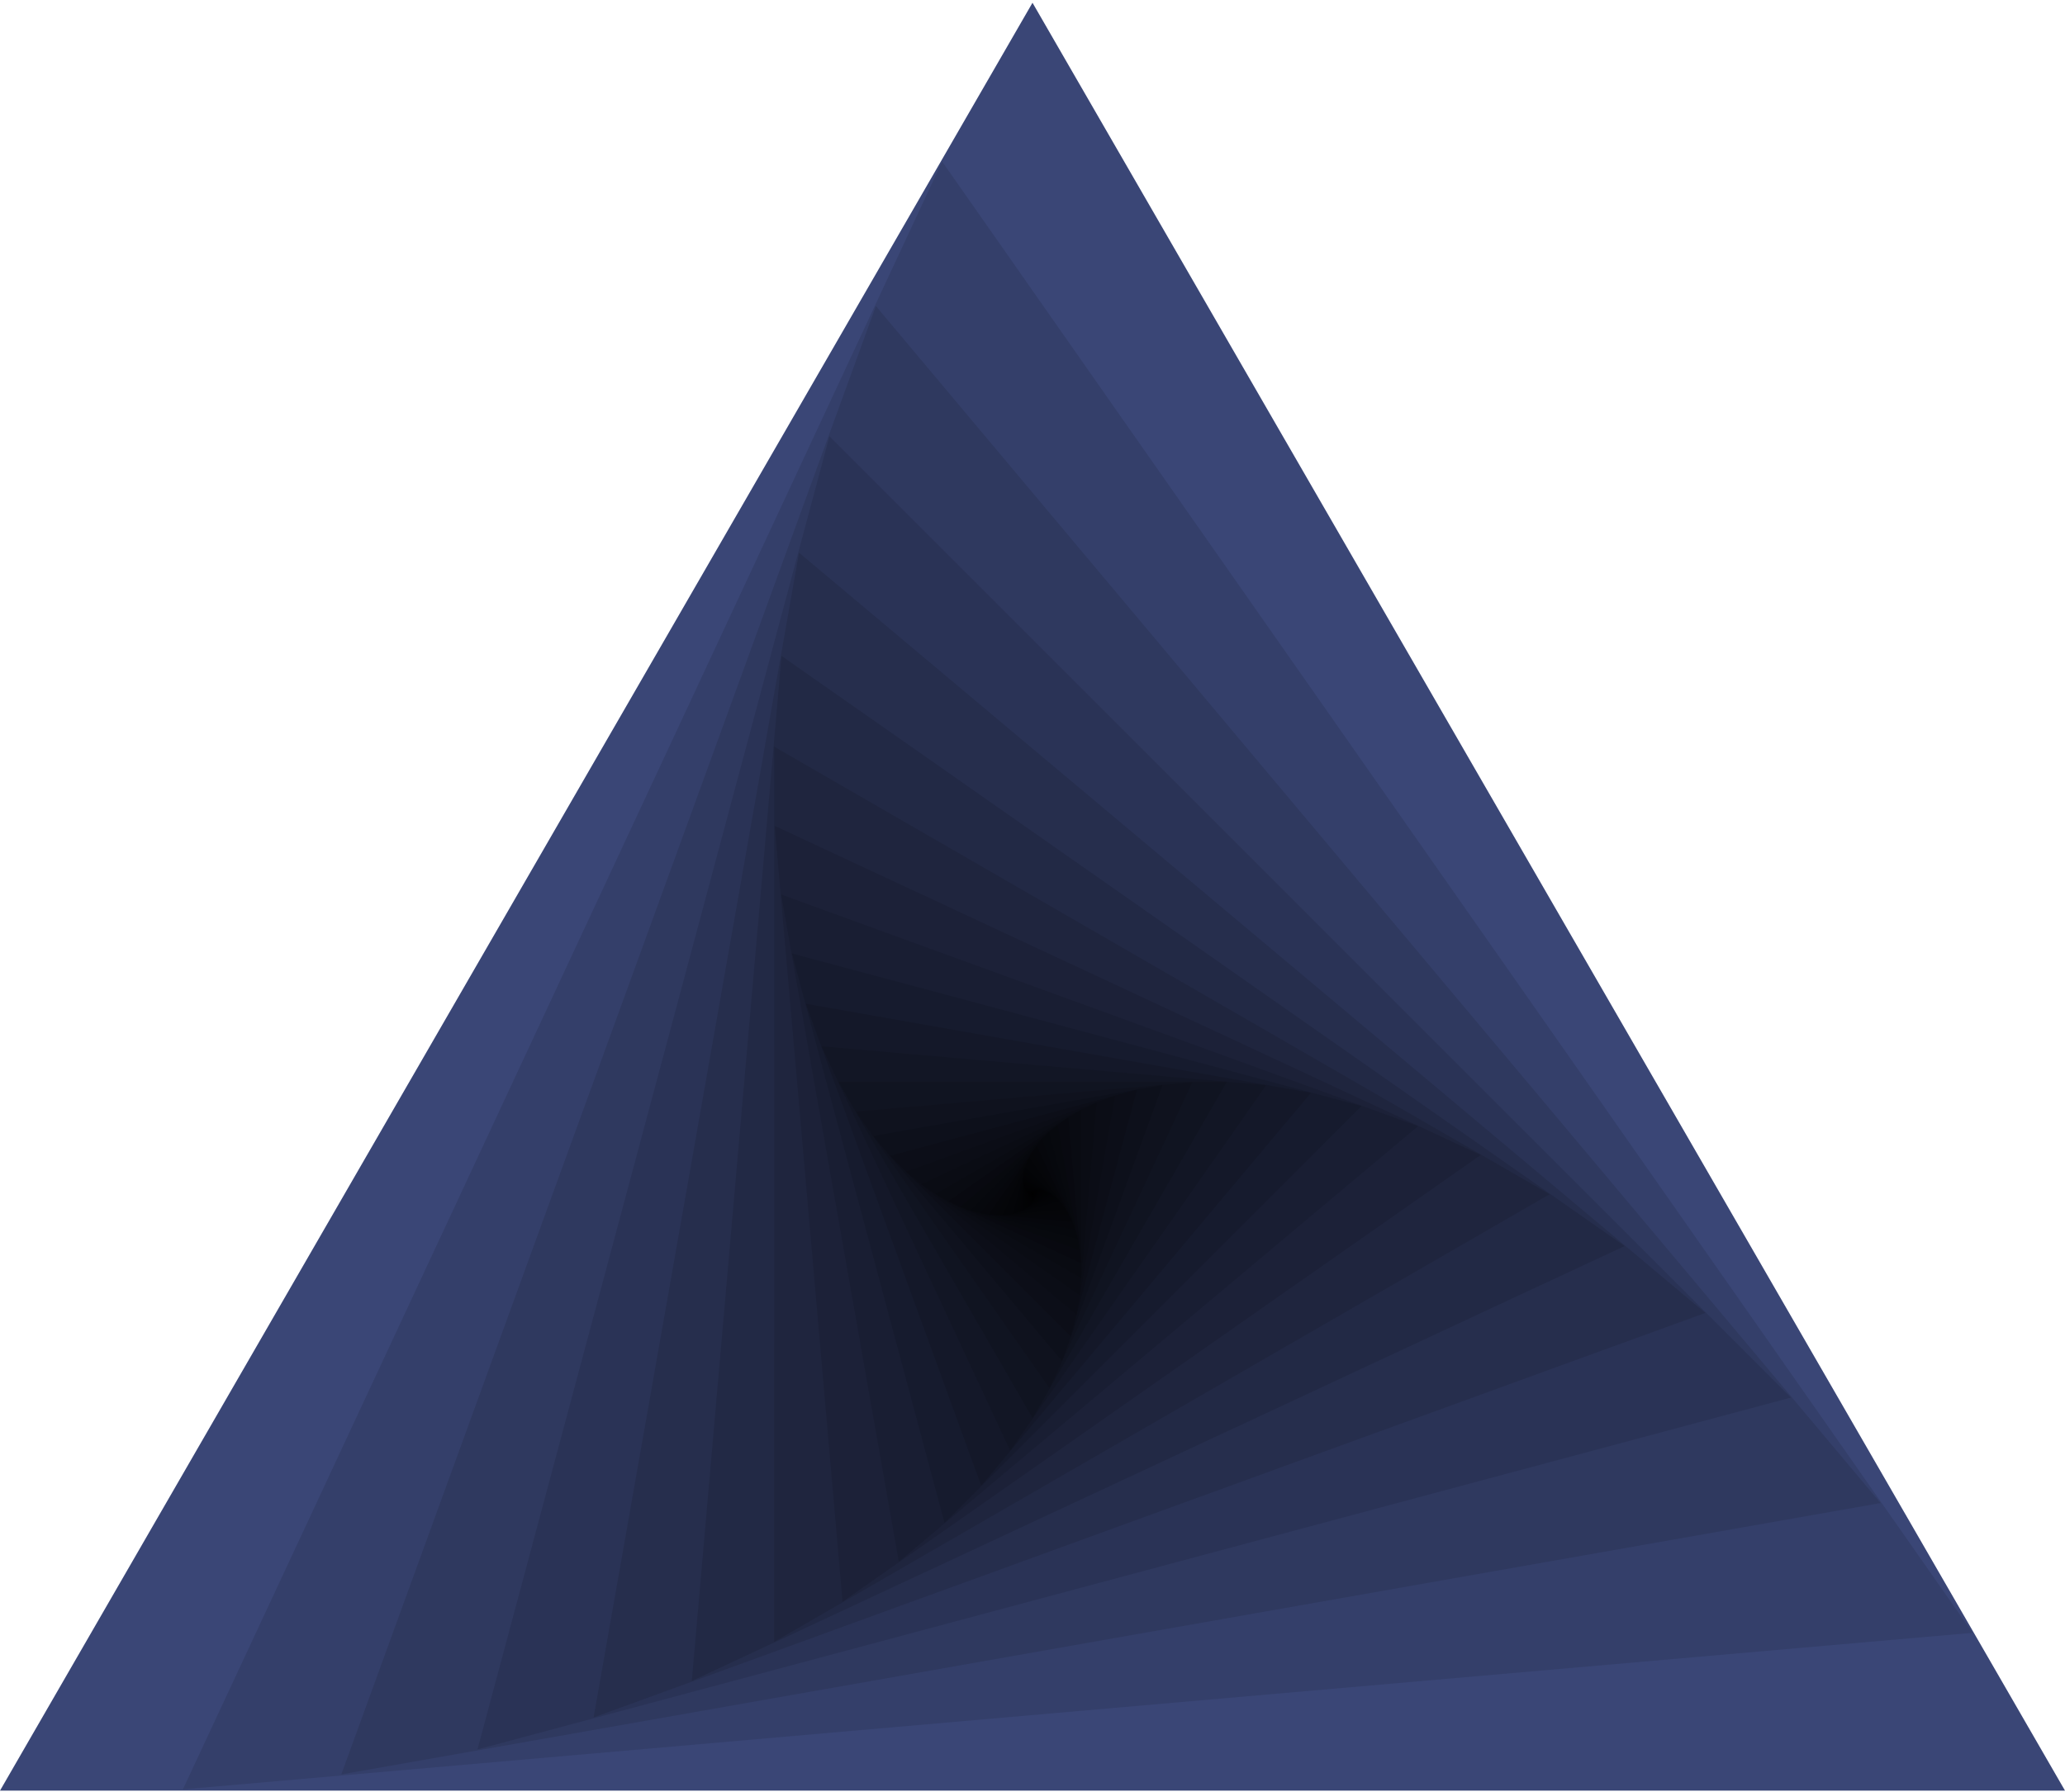 <?xml version="1.0" standalone="no"?>
<!DOCTYPE svg PUBLIC "-//W3C//DTD SVG 1.1//EN" 
"http://www.w3.org/Graphics/SVG/1.1/DTD/svg11.dtd">
<svg width="500px" height="434px" version="1.1"
     xmlns="http://www.w3.org/2000/svg"  xmlns:xlink="http://www.w3.org/1999/xlink">
  <defs>
    <polygon id="TRIANGLE" points="0,0.577 -0.5,-0.289 0.5,-0.289"/>
  </defs>
  <use xlink:href="#TRIANGLE"
       stroke="none" fill="#3a4676" fill-rule="nonzero"
       transform="matrix(       500          0          0       -500        250  289.169)"/>
  <use xlink:href="#TRIANGLE"
       stroke="none" fill="#343f6a" fill-rule="nonzero"
       transform="matrix( 433.345 -37.913 -37.913 -433.345        250  289.169)"/>
  <use xlink:href="#TRIANGLE"
       stroke="none" fill="#2f395f" fill-rule="nonzero"
       transform="matrix( 372.7 -65.717 -65.717 -372.7        250  289.169)"/>
  <use xlink:href="#TRIANGLE"
       stroke="none" fill="#2a3356" fill-rule="nonzero"
       transform="matrix( 318.033 -85.217 -85.217 -318.033        250  289.169)"/>
  <use xlink:href="#TRIANGLE"
       stroke="none" fill="#262e4d" fill-rule="nonzero"
       transform="matrix( 269.174 -97.971 -97.971 -269.174        250  289.169)"/>
  <use xlink:href="#TRIANGLE"
       stroke="none" fill="#222945" fill-rule="nonzero"
       transform="matrix( 225.861 -105.321 -105.321 -225.861        250  289.169)"/>
  <use xlink:href="#TRIANGLE"
       stroke="none" fill="#1f253e" fill-rule="nonzero"
       transform="matrix( 187.766 -108.407 -108.407 -187.766        250  289.169)"/>
  <use xlink:href="#TRIANGLE"
       stroke="none" fill="#1c2138" fill-rule="nonzero"
       transform="matrix( 154.515 -108.192 -108.192 -154.515        250  289.169)"/>
  <use xlink:href="#TRIANGLE"
       stroke="none" fill="#191e33" fill-rule="nonzero"
       transform="matrix( 125.712  -105.485  -105.485 -125.712        250  289.169)"/>
  <use xlink:href="#TRIANGLE"
       stroke="none" fill="#161b2e" fill-rule="nonzero"
       transform="matrix(  100.955  -100.955  -100.955  -100.955        250  289.169)"/>
  <use xlink:href="#TRIANGLE"
       stroke="none" fill="#141829" fill-rule="nonzero"
       transform="matrix( 79.842 -95.152 -95.152 -79.842        250  289.169)"/>
  <use xlink:href="#TRIANGLE"
       stroke="none" fill="#121625" fill-rule="nonzero"
       transform="matrix(  61.983 -88.521 -88.521  -61.983        250  289.169)"/>
  <use xlink:href="#TRIANGLE"
       stroke="none" fill="#101421" fill-rule="nonzero"
       transform="matrix( 47.008 -81.42 -81.42 -47.008        250  289.169)"/>
  <use xlink:href="#TRIANGLE"
       stroke="none" fill="#0f121e" fill-rule="nonzero"
       transform="matrix( 34.568 -74.13 -74.13 -34.568        250  289.169)"/>
  <use xlink:href="#TRIANGLE"
       stroke="none" fill="#0d101b" fill-rule="nonzero"
       transform="matrix( 24.338 -66.869 -66.869 -24.338        250  289.169)"/>
  <use xlink:href="#TRIANGLE"
       stroke="none" fill="#0c0e18" fill-rule="nonzero"
       transform="matrix( 16.023 -59.8 -59.8 -16.023        250  289.169)"/>
  <use xlink:href="#TRIANGLE"
       stroke="none" fill="#0b0d16" fill-rule="nonzero"
       transform="matrix( 9.353 -53.043 -53.043 -9.353        250  289.169)"/>
  <use xlink:href="#TRIANGLE"
       stroke="none" fill="#0a0c14" fill-rule="nonzero"
       transform="matrix( 4.084 -46.681 -46.681 -4.084        250  289.169)"/>
  <use xlink:href="#TRIANGLE"
       stroke="none" fill="#090b12" fill-rule="nonzero"
       transform="matrix(4.975234e-15 -40.768 -40.768 6.4074282e-15        250  289.169)"/>
  <use xlink:href="#TRIANGLE"
       stroke="none" fill="#080910" fill-rule="nonzero"
       transform="matrix(-3.091 -35.333 -35.333  3.091        250  289.169)"/>
  <use xlink:href="#TRIANGLE"
       stroke="none" fill="#07090e" fill-rule="nonzero"
       transform="matrix(-5.358 -30.388 -30.388  5.358        250  289.169)"/>
  <use xlink:href="#TRIANGLE"
       stroke="none" fill="#06080d" fill-rule="nonzero"
       transform="matrix(-6.948  -25.931  -25.931  6.948        250  289.169)"/>
  <use xlink:href="#TRIANGLE"
       stroke="none" fill="#06070c" fill-rule="nonzero"
       transform="matrix(-7.988 -21.947 -21.947  7.988        250  289.169)"/>
  <use xlink:href="#TRIANGLE"
       stroke="none" fill="#05060a" fill-rule="nonzero"
       transform="matrix(-8.587 -18.416 -18.416  8.587        250  289.169)"/>
  <use xlink:href="#TRIANGLE"
       stroke="none" fill="#050609" fill-rule="nonzero"
       transform="matrix(-8.839  -15.31  -15.31  8.839        250  289.169)"/>
  <use xlink:href="#TRIANGLE"
       stroke="none" fill="#040508" fill-rule="nonzero"
       transform="matrix(-8.822 -12.598 -12.598  8.822        250  289.169)"/>
  <use xlink:href="#TRIANGLE"
       stroke="none" fill="#040508" fill-rule="nonzero"
       transform="matrix(-8.601 -10.25 -10.25  8.601        250  289.169)"/>
  <use xlink:href="#TRIANGLE"
       stroke="none" fill="#030407" fill-rule="nonzero"
       transform="matrix(-8.231 -8.231 -8.231  8.231        250  289.169)"/>
  <use xlink:href="#TRIANGLE"
       stroke="none" fill="#030406" fill-rule="nonzero"
       transform="matrix( -7.758 -6.51 -6.51   7.758        250  289.169)"/>
  <use xlink:href="#TRIANGLE"
       stroke="none" fill="#030306" fill-rule="nonzero"
       transform="matrix(-7.218 -5.054 -5.054  7.218        250  289.169)"/>
  <use xlink:href="#TRIANGLE"
       stroke="none" fill="#020305" fill-rule="nonzero"
       transform="matrix(-6.639 -3.833 -3.833  6.639        250  289.169)"/>
  <use xlink:href="#TRIANGLE"
       stroke="none" fill="#020304" fill-rule="nonzero"
       transform="matrix(-6.044 -2.818 -2.818  6.044        250  289.169)"/>
  <use xlink:href="#TRIANGLE"
       stroke="none" fill="#020204" fill-rule="nonzero"
       transform="matrix(-5.452 -1.984 -1.984  5.452        250  289.169)"/>
  <use xlink:href="#TRIANGLE"
       stroke="none" fill="#020204" fill-rule="nonzero"
       transform="matrix(-4.876 -1.306 -1.306  4.876        250  289.169)"/>
  <use xlink:href="#TRIANGLE"
       stroke="none" fill="#020203" fill-rule="nonzero"
       transform="matrix(-4.325 -0.763 -0.763  4.325        250  289.169)"/>
  <use xlink:href="#TRIANGLE"
       stroke="none" fill="#010203" fill-rule="nonzero"
       transform="matrix( -3.806 -0.333 -0.333   3.806        250  289.169)"/>
  <use xlink:href="#TRIANGLE"
       stroke="none" fill="#010203" fill-rule="nonzero"
       transform="matrix(-3.324 1.2299664e-15 -3.4104928e-16  3.324        250  289.169)"/>
  <use xlink:href="#TRIANGLE"
       stroke="none" fill="#010102" fill-rule="nonzero"
       transform="matrix(-2.881 0.252 0.252  2.881        250  289.169)"/>
  <use xlink:href="#TRIANGLE"
       stroke="none" fill="#010102" fill-rule="nonzero"
       transform="matrix(-2.478 0.437 0.437  2.478        250  289.169)"/>
  <use xlink:href="#TRIANGLE"
       stroke="none" fill="#010102" fill-rule="nonzero"
       transform="matrix(-2.114  0.567  0.567  2.114        250  289.169)"/>
  <use xlink:href="#TRIANGLE"
       stroke="none" fill="#010102" fill-rule="nonzero"
       transform="matrix(-1.789 0.651 0.651  1.789        250  289.169)"/>
  <use xlink:href="#TRIANGLE"
       stroke="none" fill="#010102" fill-rule="nonzero"
       transform="matrix(-1.502 0.7 0.7  1.502        250  289.169)"/>
  <use xlink:href="#TRIANGLE"
       stroke="none" fill="#010101" fill-rule="nonzero"
       transform="matrix( -1.248  0.721  0.721   1.248        250  289.169)"/>
  <use xlink:href="#TRIANGLE"
       stroke="none" fill="#010101" fill-rule="nonzero"
       transform="matrix(-1.027  0.719  0.719  1.027        250  289.169)"/>
  <use xlink:href="#TRIANGLE"
       stroke="none" fill="#010101" fill-rule="nonzero"
       transform="matrix(-0.836 0.701 0.701  0.836        250  289.169)"/>
  <use xlink:href="#TRIANGLE"
       stroke="none" fill="#010101" fill-rule="nonzero"
       transform="matrix(-0.671 0.671 0.671 0.671        250  289.169)"/>
  <use xlink:href="#TRIANGLE"
       stroke="none" fill="#000101" fill-rule="nonzero"
       transform="matrix(-0.531 0.633 0.633 0.531        250  289.169)"/>
  <use xlink:href="#TRIANGLE"
       stroke="none" fill="#000001" fill-rule="nonzero"
       transform="matrix(-0.412 0.588 0.588 0.412        250  289.169)"/>
  <use xlink:href="#TRIANGLE"
       stroke="none" fill="#000001" fill-rule="nonzero"
       transform="matrix(-0.313 0.541 0.541 0.313        250  289.169)"/>
  <use xlink:href="#TRIANGLE"
       stroke="none" fill="#000001" fill-rule="nonzero"
       transform="matrix(-0.23 0.493 0.493 0.23        250  289.169)"/>
  <use xlink:href="#TRIANGLE"
       stroke="none" fill="#000001" fill-rule="nonzero"
       transform="matrix(-0.162 0.445 0.445 0.162        250  289.169)"/>
  <use xlink:href="#TRIANGLE"
       stroke="none" fill="#000001" fill-rule="nonzero"
       transform="matrix(-0.107 0.398 0.398 0.107        250  289.169)"/>
  <use xlink:href="#TRIANGLE"
       stroke="none" fill="#000000" fill-rule="nonzero"
       transform="matrix(-0.062 0.353 0.353 0.062        250  289.169)"/>
</svg>
